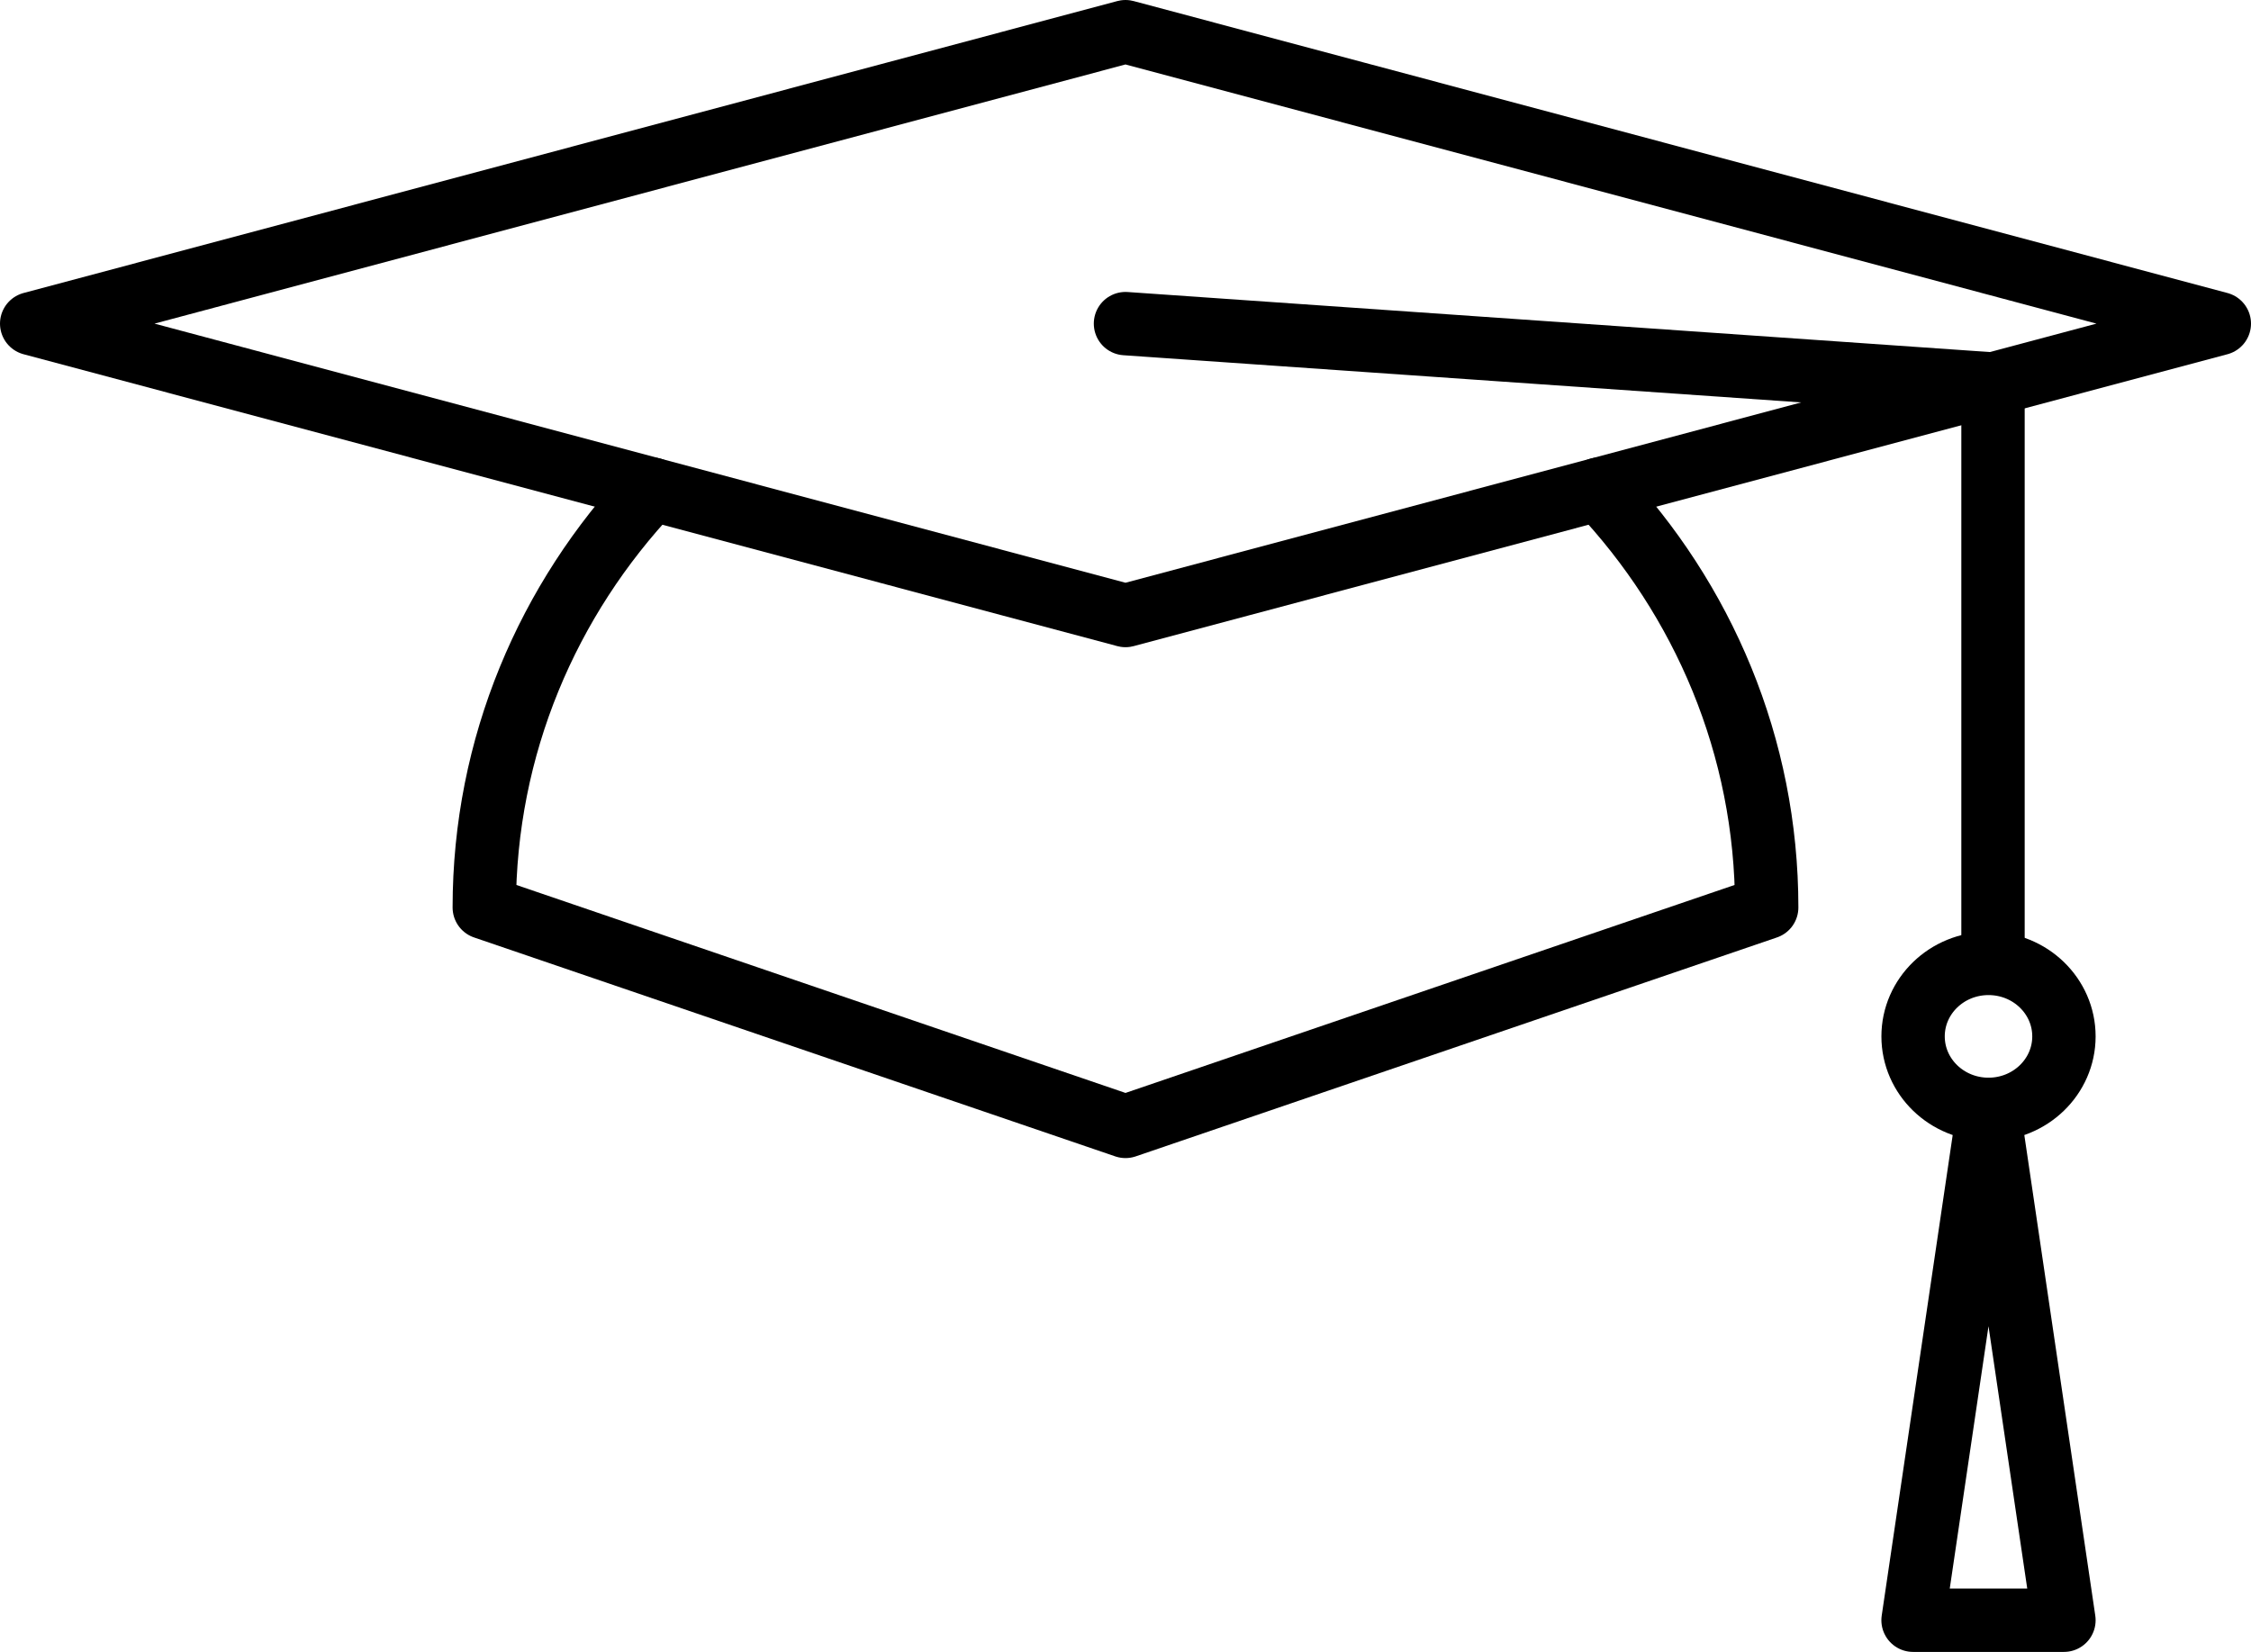 <?xml version="1.0" encoding="utf-8"?>
<!-- Generator: Adobe Illustrator 27.1.0, SVG Export Plug-In . SVG Version: 6.00 Build 0)  -->
<svg version="1.1" id="Ebene_1" xmlns="http://www.w3.org/2000/svg" xmlns:xlink="http://www.w3.org/1999/xlink" x="0px" y="0px"
	 width="71.057px" height="52.153px" viewBox="0 0 71.057 52.153" style="enable-background:new 0 0 71.057 52.153;"
	 xml:space="preserve">
<style type="text/css">
	.st0{fill:none;stroke:#000000;stroke-width:2;stroke-linecap:round;stroke-linejoin:round;stroke-miterlimit:10;}
</style>
<path class="st0" d="M1,10.217L35.528,1l34.529,9.217l-34.529,9.216L1,10.217z"/>
<path class="st0" d="M20.582,15.443c-3.289,3.482-5.295,8.118-5.295,13.207l20.241,6.912l20.241-6.912
	c0-5.089-2.006-9.724-5.294-13.207"/>
<path class="st0" d="M35.528,10.217l27.385,1.907v17.567"/>
<ellipse class="st0" cx="62.771" cy="32.72" rx="2.381" ry="2.304"/>
<path class="st0" d="M62.771,35.024l-2.382,16.129h4.763L62.771,35.024z"/>
</svg>
